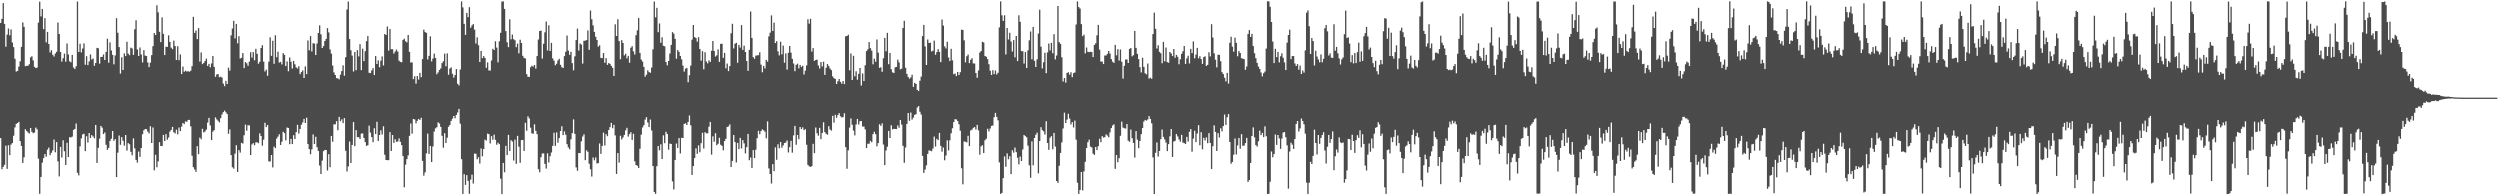 <?xml version="1.0" encoding="UTF-8"?>
<svg xmlns="http://www.w3.org/2000/svg" width="1920" height="150">
  <path d="M0 17.670h1v88.344H0zM1 14.465h1v115.549H1zM2 2.333h1v125.808H2zM3 18.356h1v108.209H3zM4 35.879h1v76.013H4zM5 26.575h1v103.093H5zM6 21.909h1v89.647H6zM7 27.147h1v92.017H7zM8 22.652h1v88.414H8zM9 32.666h1v77.229H9zM10 36.184h1v68.083H10zM11 45.172h1v52.664H11zM12 54.966h1v40.167H12zM13 54.492h1v39.956H13zM14 51.161h1v42.431H14zM15 47.097h1v61.246H15zM16 36.024h1v76.047H16zM17 17.227h1v107.897H17zM18 20.626h1v100.144H18zM19 50.866h1v48.364H19zM20 50.555h1v50.016H20zM21 50.541h1v51.170H21zM22 49.315h1v53.174H22zM23 44.083h1v54.223H23zM24 43.201h1v58.025H24zM25 46.377h1v55.920H25zM26 51.362h1v50.404H26zM27 52.262h1v45.741H27zM28 51.928h1v47.395H28zM29 17.356h1v104.476H29zM30 1.246h1v147.617H30zM31 12.583h1v123.308H31zM32 6.837h1v118.028H32zM33 22.368h1v99.097H33zM34 13.919h1v104.394H34zM35 32.581h1v87.722H35zM36 24.548h1v90.421H36zM37 33.779h1v79.587H37zM38 40.315h1v78.903H38zM39 38.558h1v78.771H39zM40 42.039h1v73.516H40zM41 43.425h1v63.715H41zM42 41.091h1v75.827H42zM43 39.764h1v69.376H43zM44 17.305h1v106.669H44zM45 26.103h1v109.347H45zM46 39.961h1v72.827H46zM47 47.321h1v73.679H47zM48 44.690h1v63.053H48zM49 41.188h1v75.008H49zM50 47.376h1v79.334H50zM51 33.398h1v76.273H51zM52 41.834h1v78.722H52zM53 47.114h1v58.277H53zM54 47.828h1v57.765H54zM55 42.188h1v62.703H55zM56 51.818h1v47.967H56zM57 53.049h1v45.984H57zM58 50.872h1v43.931H58zM59 1.110h1v131.615H59zM60 39.950h1v94.755H60zM61 33.625h1v78.818H61zM62 40.246h1v66.027H62zM63 37.273h1v65.968H63zM64 33.323h1v69.365H64zM65 49.732h1v66.342H65zM66 43.146h1v61.521H66zM67 50.013h1v59.476H67zM68 47.140h1v55.047H68zM69 41.831h1v64.174H69zM70 45.737h1v58.019H70zM71 44.927h1v59.902H71zM72 50.518h1v55.713H72zM73 48.395h1v47.579H73zM74 36.780h1v88.349H74zM75 37.058h1v76.433H75zM76 48.887h1v57.547H76zM77 43.730h1v52.976H77zM78 43.716h1v54.345H78zM79 41.812h1v61.148H79zM80 46.092h1v55.617H80zM81 39.889h1v71.319H81zM82 29.766h1v85.266H82zM83 48.157h1v65.387H83zM84 32.562h1v75.690H84zM85 38.757h1v67.783H85zM86 42.129h1v58.481H86zM87 49.396h1v58.743H87zM88 42.603h1v64.225H88zM89 13.956h1v122.015H89zM90 25.136h1v92.113H90zM91 36.215h1v67.874H91zM92 56.526h1v54.664H92zM93 43.992h1v61.346H93zM94 53.834h1v54.264H94zM95 41.002h1v70.881H95zM96 43.046h1v60.609H96zM97 32.046h1v83.639H97zM98 41.207h1v68.652H98zM99 42.387h1v68.404H99zM100 36.631h1v79.945H100zM101 37.210h1v82.093H101zM102 42.146h1v64.153H102zM103 22.458h1v91.452H103zM104 15.557h1v107.242H104zM105 38.002h1v86.861H105zM106 43.025h1v73.355H106zM107 36.446h1v84.034H107zM108 41.813h1v71.890H108zM109 47.938h1v55.125H109zM110 38.527h1v61.532H110zM111 42.681h1v56.396H111zM112 43.041h1v56.132H112zM113 47.964h1v53.099H113zM114 51.550h1v50.878H114zM115 48.129h1v48.841H115zM116 42.318h1v67.504H116zM117 35.495h1v62.392H117zM118 25.373h1v105.422H118zM119 26.921h1v91.961H119zM120 4.032h1v124.433H120zM121 9.458h1v114.516H121zM122 24.407h1v84.735H122zM123 32.359h1v79.726H123zM124 13.368h1v98.828H124zM125 26.005h1v77.627H125zM126 42.271h1v66.059H126zM127 35.852h1v67.149H127zM128 36.058h1v71.227H128zM129 27.115h1v78.464H129zM130 32.229h1v68.864H130zM131 36.603h1v63.210H131zM132 37.779h1v59.706H132zM133 31.208h1v70.364H133zM134 35.365h1v67.062H134zM135 46.098h1v53.471H135zM136 35.547h1v67.618H136zM137 46.282h1v51.689H137zM138 41.763h1v58.916H138zM139 56.900h1v40.306H139zM140 51.147h1v43.314H140zM141 55.144h1v40.159H141zM142 54.269h1v38.944H142zM143 54.957h1v38.593H143zM144 54.701h1v37.392H144zM145 55.109h1v36.932H145zM146 54.262h1v42.821H146zM147 50.858h1v68.745H147zM148 12.892h1v115.526H148zM149 25.272h1v104.803H149zM150 23.444h1v108.567H150zM151 30.062h1v82.212H151zM152 21.601h1v96.842H152zM153 47.308h1v58.390H153zM154 40.273h1v66.664H154zM155 49.260h1v49.643H155zM156 48.361h1v53.319H156zM157 46.851h1v54.140H157zM158 45.005h1v54.505H158zM159 50.668h1v43.471H159zM160 49.075h1v41.471H160zM161 51.714h1v44.643H161zM162 48.752h1v58.828H162zM163 42.970h1v58.122H163zM164 51.331h1v48.590H164zM165 59.056h1v31.111H165zM166 57.182h1v34.529H166zM167 56.907h1v35.809H167zM168 59.344h1v34.684H168zM169 58.893h1v31.876H169zM170 59.590h1v28.298H170zM171 64.213h1v21.885H171zM172 66.178h1v18.742H172zM173 62.096h1v24.134H173zM174 64.529h1v23.078H174zM175 51.941h1v50.839H175zM176 54.266h1v45.118H176zM177 27.163h1v91.957H177zM178 21.937h1v106.528H178zM179 15.983h1v113.570H179zM180 29.528h1v88.482H180zM181 18.390h1v93.145H181zM182 33.277h1v98.790H182zM183 27.786h1v87.451H183zM184 44.923h1v72.271H184zM185 44.405h1v65.271H185zM186 40.735h1v69.541H186zM187 52.315h1v51.578H187zM188 47.685h1v47.993H188zM189 48.581h1v51.762H189zM190 50.552h1v45.619H190zM191 47.307h1v48.983H191zM192 40.131h1v78.937H192zM193 44.304h1v66.650H193zM194 40.049h1v69.860H194zM195 46.278h1v65.362H195zM196 37.489h1v71.882H196zM197 41.391h1v67.844H197zM198 48.942h1v61.083H198zM199 47.476h1v54.930H199zM200 36.879h1v67.557H200zM201 34.723h1v77.170H201zM202 47.339h1v59.917H202zM203 54.877h1v39.453H203zM204 53.524h1v44.058H204zM205 58.228h1v37.750H205zM206 47.346h1v76.624H206zM207 28.652h1v95.340H207zM208 42.908h1v76.149H208zM209 31.287h1v97.278H209zM210 49.011h1v63.564H210zM211 27.088h1v86.711H211zM212 43.932h1v62.529H212zM213 39.743h1v65.170H213zM214 48.039h1v55.101H214zM215 47.519h1v63.838H215zM216 49.467h1v59.367H216zM217 40.783h1v60.409H217zM218 42.120h1v60.108H218zM219 50.757h1v57.036H219zM220 47.194h1v50.745H220zM221 54.725h1v43.603H221zM222 44.196h1v66.550H222zM223 47.382h1v59.248H223zM224 52.658h1v57.974H224zM225 46.786h1v57.030H225zM226 49.416h1v57.344H226zM227 51.754h1v49.680H227zM228 52.616h1v43.227H228zM229 50.820h1v51.797H229zM230 56.913h1v42.155H230zM231 55.341h1v40.445H231zM232 54.062h1v39.941H232zM233 59.916h1v31.366H233zM234 51.013h1v43.427H234zM235 56.928h1v33.459H235zM236 31.099h1v79.557H236zM237 38.641h1v75.821H237zM238 27.755h1v90.701H238zM239 39.518h1v75.223H239zM240 33.159h1v70.048H240zM241 33.477h1v77.107H241zM242 42.227h1v62.785H242zM243 33.460h1v79.582H243zM244 25.295h1v90.623H244zM245 19.465h1v107.688H245zM246 26.346h1v107.305H246zM247 36.860h1v86.492H247zM248 35.414h1v80.717H248zM249 31.463h1v83.666H249zM250 29.911h1v85.313H250zM251 21.618h1v109.301H251zM252 24.876h1v93.533H252zM253 37.958h1v90.448H253zM254 41.171h1v63.211H254zM255 50.371h1v58.466H255zM256 55.595h1v39.910H256zM257 57.602h1v37.869H257zM258 60.020h1v33.046H258zM259 60.201h1v39.834H259zM260 60.949h1v28.828H260zM261 57.338h1v35.743H261zM262 54.567h1v37.065H262zM263 50.159h1v44.390H263zM264 58.150h1v32.554H264zM265 43.938h1v71.820H265zM266 7.312h1v124.395H266zM267 1.172h1v126.618H267zM268 29.986h1v78.734H268zM269 38.598h1v86.596H269zM270 42.714h1v68.608H270zM271 54.928h1v38.803H271zM272 39.904h1v72.382H272zM273 53.898h1v46.041H273zM274 38.483h1v66.864H274zM275 43.313h1v62.003H275zM276 33.925h1v72.811H276zM277 53.872h1v48.763H277zM278 37.396h1v65.063H278zM279 46.967h1v58.958H279zM280 39.328h1v69.784H280zM281 31.664h1v80.341H281zM282 27.689h1v83.833H282zM283 55.889h1v40.620H283zM284 56.190h1v45.634H284zM285 54.086h1v51.202H285zM286 52.314h1v56.893H286zM287 57.633h1v40.896H287zM288 43.079h1v59.893H288zM289 49.174h1v44.378H289zM290 46.314h1v61.948H290zM291 51.643h1v52.045H291zM292 46.609h1v53.542H292zM293 43.329h1v59.923H293zM294 50.262h1v46.753H294zM295 26.129h1v92.724H295zM296 26.894h1v95.982H296zM297 20.371h1v102.633H297zM298 38.899h1v84.153H298zM299 22.331h1v79.132H299zM300 37.801h1v78.172H300zM301 37.812h1v65.877H301zM302 41.185h1v68.563H302zM303 39.592h1v67.300H303zM304 38.105h1v70.789H304zM305 39.632h1v69.067H305zM306 46.649h1v59.650H306zM307 47.512h1v61.378H307zM308 47.831h1v63.641H308zM309 30.684h1v89.183H309zM310 29.705h1v114.145H310zM311 31.667h1v94.797H311zM312 32.551h1v89.672H312zM313 26.903h1v92.432H313zM314 39.819h1v64.544H314zM315 48.055h1v46.833H315zM316 47.870h1v54.775H316zM317 60.777h1v30.639H317zM318 58.594h1v33.176H318zM319 64.247h1v30.452H319zM320 58.399h1v34.396H320zM321 61.145h1v30.215H321zM322 55.958h1v36.200H322zM323 59.312h1v31.155H323zM324 45.412h1v78.117H324zM325 22.793h1v112.141H325zM326 24.648h1v107.750H326zM327 25.267h1v92.490H327zM328 45.676h1v56.939H328zM329 42.887h1v75.351H329zM330 27.914h1v84.233H330zM331 47.171h1v77.233H331zM332 44.974h1v67.532H332zM333 41.168h1v59.874H333zM334 44.522h1v54.019H334zM335 57.022h1v40.680H335zM336 55.599h1v38.333H336zM337 53.767h1v41.086H337zM338 52.518h1v44.910H338zM339 48.483h1v55.804H339zM340 47.031h1v66.399H340zM341 41.217h1v61.086H341zM342 50.889h1v58.911H342zM343 41.016h1v64.776H343zM344 57.371h1v39.991H344zM345 52.704h1v43.312H345zM346 51.756h1v41.117H346zM347 56.618h1v34.499H347zM348 59.583h1v29.489H348zM349 57.641h1v33.184H349zM350 53.020h1v35.227H350zM351 64.349h1v22.009H351zM352 65.642h1v17.952H352zM353 53.407h1v41.553H353zM354 1.062h1v121.190H354zM355 5.700h1v143.247H355zM356 18.308h1v115.483H356zM357 26.791h1v115.175H357zM358 9.945h1v124.549H358zM359 13.228h1v125.691H359zM360 5.518h1v143.336H360zM361 21.284h1v116.631H361zM362 19.575h1v114.572H362zM363 18.466h1v122.492H363zM364 22.794h1v95.150H364zM365 33.381h1v84.668H365zM366 28.655h1v93.672H366zM367 34.733h1v85.995H367zM368 47.617h1v77.963H368zM369 39.095h1v74.901H369zM370 44.643h1v75.417H370zM371 43.066h1v71.400H371zM372 44.542h1v62.666H372zM373 52.087h1v55.919H373zM374 47.953h1v54.677H374zM375 54.099h1v48.959H375zM376 54.167h1v56.014H376zM377 46.458h1v58.096H377zM378 37.466h1v69.827H378zM379 38.463h1v64.915H379zM380 31.705h1v75.656H380zM381 36.580h1v74.576H381zM382 47.856h1v61.776H382zM383 31.712h1v78.966H383zM384 25.176h1v112.053H384zM385 1.224h1v147.803H385zM386 1.085h1v124.025H386zM387 6.859h1v125.440H387zM388 23.928h1v88.061H388zM389 32.502h1v86.602H389zM390 36.218h1v67.346H390zM391 14.869h1v101.088H391zM392 30.225h1v77.428H392zM393 26.579h1v82.145H393zM394 30.112h1v93.173H394zM395 30.920h1v76.369H395zM396 36.239h1v89.553H396zM397 33.464h1v70.872H397zM398 40.976h1v71.680H398zM399 30.541h1v94.509H399zM400 33.009h1v74.588H400zM401 42.838h1v64.654H401zM402 44.434h1v71.505H402zM403 44.976h1v49.344H403zM404 56.936h1v43.468H404zM405 59.001h1v30.366H405zM406 59.015h1v31.894H406zM407 51.640h1v46.394H407zM408 50.489h1v51.847H408zM409 51.152h1v51.615H409zM410 49.917h1v45.587H410zM411 52.679h1v47.784H411zM412 43.053h1v59.977H412zM413 30.349h1v99.621H413zM414 23.804h1v108.512H414zM415 23.498h1v97.234H415zM416 44.996h1v72.924H416zM417 33.644h1v84.111H417zM418 24.847h1v101.026H418zM419 16.562h1v112.931H419zM420 38.734h1v79.014H420zM421 19.393h1v105.381H421zM422 39.147h1v80.798H422zM423 32.923h1v84.198H423zM424 44.875h1v67.159H424zM425 46.609h1v55.309H425zM426 50.131h1v61.902H426zM427 48.949h1v52.733H427zM428 46.439h1v63.166H428zM429 45.221h1v60.790H429zM430 49.743h1v50.881H430zM431 51.626h1v45.354H431zM432 52.208h1v51.572H432zM433 43.094h1v57.808H433zM434 39.743h1v63.722H434zM435 27.291h1v83.465H435zM436 38.858h1v74.329H436zM437 42.124h1v72.585H437zM438 39.791h1v67.209H438zM439 48.468h1v53.820H439zM440 54.002h1v37.706H440zM441 43.240h1v59.592H441zM442 30.776h1v97.808H442zM443 21.954h1v109.238H443zM444 38.829h1v78.688H444zM445 33.397h1v84.220H445zM446 34.277h1v74.274H446zM447 48.835h1v55.999H447zM448 31.340h1v71.814H448zM449 31.215h1v91.764H449zM450 30.786h1v84.631H450zM451 23.354h1v93.207H451zM452 38.322h1v87.437H452zM453 8.069h1v121.949H453zM454 14.820h1v120.778H454zM455 19.501h1v101.410H455zM456 24.513h1v98.642H456zM457 28.247h1v92.694H457zM458 30.743h1v94.818H458zM459 35.843h1v89.404H459zM460 34.777h1v75.390H460zM461 44.427h1v73.764H461zM462 44.717h1v67.354H462zM463 40.733h1v61.113H463zM464 48.166h1v63.603H464zM465 44.626h1v58.390H465zM466 49.814h1v54.765H466zM467 48.439h1v51.473H467zM468 49.053h1v48.584H468zM469 50.556h1v43.872H469zM470 52.089h1v46.423H470zM471 58.336h1v37.568H471zM472 18.699h1v85.288H472zM473 27.672h1v105.893H473zM474 14.797h1v102.761H474zM475 31.542h1v93.357H475zM476 45.509h1v58.717H476zM477 30.820h1v76.280H477zM478 33.030h1v72.494H478zM479 42.547h1v61.070H479zM480 41.274h1v58.838H480zM481 44.785h1v53.366H481zM482 42.913h1v62.015H482zM483 48.185h1v54.806H483zM484 36.674h1v64.850H484zM485 35.495h1v71.991H485zM486 39.485h1v63.279H486zM487 41.888h1v81.998H487zM488 27.038h1v99.697H488zM489 23.292h1v104.050H489zM490 13.793h1v115.232H490zM491 40.658h1v73.577H491zM492 45.765h1v57.650H492zM493 47.326h1v50.556H493zM494 51.336h1v44.830H494zM495 58.932h1v32.943H495zM496 57.362h1v32.637H496zM497 54.030h1v40.020H497zM498 55.402h1v42.177H498zM499 55.862h1v35.931H499zM500 51.875h1v48.328H500zM501 37.912h1v89.607H501zM502 1.153h1v146.341H502zM503 13.316h1v135.573H503zM504 5.998h1v121.658H504zM505 24.707h1v87.400H505zM506 18.019h1v97.425H506zM507 32.841h1v77.978H507zM508 28.644h1v93.485H508zM509 35.177h1v68.754H509zM510 35.604h1v74.364H510zM511 47.648h1v53.523H511zM512 50.165h1v52.752H512zM513 46.801h1v68.160H513zM514 41.115h1v69.126H514zM515 34.533h1v76.050H515zM516 24.678h1v114.628H516zM517 25.870h1v119.652H517zM518 29.858h1v93.082H518zM519 45.113h1v65.106H519zM520 38.440h1v75.176H520zM521 39.773h1v66.237H521zM522 42.948h1v74.901H522zM523 45.583h1v60.257H523zM524 50.363h1v55.644H524zM525 55.001h1v40.198H525zM526 52.745h1v41.937H526zM527 52.172h1v43.805H527zM528 63.182h1v30.467H528zM529 57.788h1v30.864H529zM530 50.454h1v45.825H530zM531 30.461h1v103.887H531zM532 19.178h1v108.385H532zM533 28.461h1v92.950H533zM534 29.216h1v84.718H534zM535 31.991h1v86.172H535zM536 28.545h1v83.110H536zM537 37.620h1v79.341H537zM538 46.576h1v63.398H538zM539 39.301h1v62.693H539zM540 53.187h1v60.869H540zM541 40.146h1v61.403H541zM542 47.243h1v55.131H542zM543 48.701h1v53.708H543zM544 46.346h1v50.943H544zM545 47.580h1v46.041H545zM546 39.023h1v79.704H546zM547 31.471h1v73.227H547zM548 39.144h1v69.709H548zM549 43.433h1v58.854H549zM550 42.488h1v69.007H550zM551 37.944h1v72.464H551zM552 47.560h1v58.247H552zM553 33.682h1v77.457H553zM554 33.573h1v78.468H554zM555 44.464h1v71.016H555zM556 40.578h1v67.692H556zM557 52.467h1v54.107H557zM558 48.805h1v48.746H558zM559 54.617h1v42.451H559zM560 50.720h1v44.778H560zM561 25.529h1v102.797H561zM562 18.254h1v105.361H562zM563 37.203h1v66.487H563zM564 33.614h1v75.480H564zM565 32.859h1v91.901H565zM566 48.206h1v61.579H566zM567 34.529h1v80.005H567zM568 36.562h1v69.332H568zM569 19.286h1v94.745H569zM570 38.324h1v69.321H570zM571 35.066h1v75.088H571zM572 39.917h1v77.875H572zM573 46.849h1v66.129H573zM574 54.429h1v48.440H574zM575 38.263h1v84.845H575zM576 8.780h1v112.213H576zM577 29.128h1v99.868H577zM578 43.858h1v71.418H578zM579 45.173h1v76.228H579zM580 42.775h1v72.179H580zM581 42.488h1v63.655H581zM582 42.379h1v58.083H582zM583 40.123h1v63.008H583zM584 49.638h1v51.056H584zM585 55.479h1v43.830H585zM586 50.628h1v49.428H586zM587 52.584h1v48.534H587zM588 45.981h1v60.240H588zM589 47.379h1v45.874H589zM590 27.967h1v101.365H590zM591 25.113h1v108.532H591zM592 11.815h1v129.133H592zM593 23.820h1v102.255H593zM594 17.358h1v114.101H594zM595 33.052h1v80.146H595zM596 31.644h1v91.083H596zM597 39.407h1v71.380H597zM598 42.527h1v71.338H598zM599 32.111h1v76.966H599zM600 41.723h1v71.750H600zM601 35.017h1v76.658H601zM602 48.176h1v61.639H602zM603 41.033h1v68.399H603zM604 53.453h1v54.437H604zM605 40.569h1v76.513H605zM606 35.324h1v77.689H606zM607 40.453h1v67.716H607zM608 45.193h1v72.067H608zM609 48.791h1v55.205H609zM610 54.676h1v42.052H610zM611 49.807h1v61.351H611zM612 48.883h1v54.782H612zM613 52.554h1v54.372H613zM614 49.845h1v47.674H614zM615 51.401h1v47.794H615zM616 50.470h1v47.307H616zM617 57.243h1v42.729H617zM618 54.277h1v44.874H618zM619 50.262h1v60.919H619zM620 14.814h1v111.833H620zM621 18.175h1v109.590H621zM622 14.436h1v113.697H622zM623 39.606h1v87.989H623zM624 36.951h1v73.487H624zM625 46.754h1v70.848H625zM626 46.065h1v51.888H626zM627 45.769h1v56.555H627zM628 50.292h1v53.921H628zM629 52.617h1v45.609H629zM630 47.687h1v59.172H630zM631 51.049h1v51.061H631zM632 47.360h1v46.535H632zM633 57.493h1v44.004H633zM634 52.076h1v50.660H634zM635 49.214h1v54.242H635zM636 50.737h1v46.157H636zM637 52.636h1v46.825H637zM638 53.840h1v46.467H638zM639 58.669h1v30.326H639zM640 59.986h1v34.202H640zM641 60.644h1v27.538H641zM642 64.524h1v25.935H642zM643 62.337h1v26.046H643zM644 60.652h1v26.223H644zM645 62.885h1v26.437H645zM646 64.332h1v25.834H646zM647 62.256h1v27.744H647zM648 64.634h1v22.368H648zM649 27.829h1v85.156H649zM650 27.657h1v101.937H650zM651 26.696h1v88.757H651zM652 54.039h1v43.965H652zM653 41.050h1v49.914H653zM654 61.415h1v34.410H654zM655 42.855h1v57.428H655zM656 58.647h1v45.352H656zM657 54.729h1v40.858H657zM658 61.221h1v30.115H658zM659 56.739h1v38.881H659zM660 52.222h1v40.836H660zM661 65.686h1v27.305H661zM662 56.411h1v40.746H662zM663 62.256h1v34.909H663zM664 50.128h1v49.239H664zM665 39.288h1v74.427H665zM666 37.863h1v72.515H666zM667 32.294h1v78.097H667zM668 36.958h1v71.230H668zM669 38.848h1v70.435H669zM670 49.432h1v53.569H670zM671 45.050h1v56.103H671zM672 47.394h1v55.669H672zM673 30.326h1v82.067H673zM674 40.442h1v69.428H674zM675 52.124h1v43.295H675zM676 51.656h1v44.987H676zM677 55.125h1v39.665H677zM678 44.768h1v66.243H678zM679 29.066h1v97.776H679zM680 39.401h1v76.131H680zM681 25.246h1v87.433H681zM682 49.310h1v51.252H682zM683 40.693h1v65.305H683zM684 53.199h1v43.004H684zM685 55.575h1v43.819H685zM686 56.122h1v42.785H686zM687 51.705h1v47.383H687zM688 51.418h1v47.693H688zM689 45.752h1v50.603H689zM690 47.946h1v50.133H690zM691 53.243h1v38.918H691zM692 52.732h1v42.939H692zM693 21.551h1v90.429H693zM694 15.959h1v109.053H694zM695 52.083h1v61.207H695zM696 56.753h1v38.452H696zM697 59.104h1v27.733H697zM698 60.395h1v32.409H698zM699 59.475h1v26.969H699zM700 57.416h1v34.420H700zM701 66.720h1v23.612H701zM702 63.665h1v24.576H702zM703 64.516h1v23.166H703zM704 69.031h1v13.498H704zM705 69.926h1v11.537H705zM706 62.007h1v23.783H706zM707 58.836h1v29.106H707zM708 27.679h1v92.003H708zM709 19.084h1v113.747H709zM710 35.656h1v94.562H710zM711 49.906h1v77.054H711zM712 30.332h1v87.875H712zM713 33.026h1v82.473H713zM714 32.845h1v82.923H714zM715 39.526h1v76.627H715zM716 38.959h1v75.122H716zM717 31.178h1v73.739H717zM718 42.111h1v70.428H718zM719 40.044h1v66.546H719zM720 37.717h1v69.936H720zM721 39.813h1v62.221H721zM722 47.714h1v64.296H722zM723 14.994h1v101.462H723zM724 19.660h1v93.622H724zM725 35.628h1v87.431H725zM726 37.205h1v82.255H726zM727 32.118h1v75.668H727zM728 44.110h1v71.430H728zM729 46.878h1v60.864H729zM730 37.478h1v64.884H730zM731 46.337h1v52.172H731zM732 56.982h1v36.755H732zM733 56.468h1v35.068H733zM734 58.487h1v33.263H734zM735 55.224h1v37.746H735zM736 57.650h1v37.803H736zM737 55.433h1v44.913H737zM738 22.801h1v106.409H738zM739 23.008h1v118.539H739zM740 30.959h1v77.647H740zM741 47.893h1v61.004H741zM742 43.204h1v66.219H742zM743 41.866h1v62.423H743zM744 48.498h1v63.746H744zM745 45.910h1v54.268H745zM746 44.728h1v54.870H746zM747 48.691h1v49.516H747zM748 48.817h1v48.775H748zM749 56.076h1v43.391H749zM750 59.769h1v36.104H750zM751 54.108h1v46.016H751zM752 40.348h1v78.415H752zM753 39.223h1v73.152H753zM754 32.044h1v79.480H754zM755 32.601h1v84.936H755zM756 43.082h1v64.622H756zM757 43.549h1v62.947H757zM758 45.392h1v53.462H758zM759 49.291h1v51.642H759zM760 54.340h1v44.375H760zM761 57.543h1v39.100H761zM762 53.932h1v42.493H762zM763 56.913h1v33.101H763zM764 54.156h1v32.515H764zM765 57.189h1v32.614H765zM766 55.838h1v36.553H766zM767 21.056h1v103.669H767zM768 1.053h1v147.835H768zM769 11.793h1v136.343H769zM770 16.090h1v120.720H770zM771 11.792h1v108.317H771zM772 41.851h1v86.236H772zM773 21.513h1v96.286H773zM774 30.312h1v92.027H774zM775 25.193h1v94.756H775zM776 31.876h1v101.874H776zM777 39.602h1v75.758H777zM778 30.777h1v86.461H778zM779 44.052h1v69.268H779zM780 27.646h1v89.239H780zM781 46.905h1v74.234H781zM782 11.748h1v114.479H782zM783 16.754h1v103.469H783zM784 39.213h1v84.479H784zM785 39.369h1v75.412H785zM786 48.852h1v54.844H786zM787 39.984h1v64.568H787zM788 52.282h1v53.209H788zM789 38.708h1v73.157H789zM790 30.953h1v95.952H790zM791 24.189h1v112.362H791zM792 45.544h1v63.052H792zM793 20.664h1v106.304H793zM794 46.733h1v59.229H794zM795 51.463h1v51.998H795zM796 45.577h1v56.313H796zM797 25.768h1v107.403H797zM798 7.449h1v100.875H798zM799 35.905h1v61.794H799zM800 52.533h1v47.410H800zM801 47.819h1v53.091H801zM802 40.526h1v62.859H802zM803 56.163h1v36.935H803zM804 40.252h1v69.577H804zM805 33.410h1v81.696H805zM806 38.684h1v67.047H806zM807 32.963h1v71.589H807zM808 40.897h1v73.754H808zM809 26.258h1v75.760H809zM810 45.614h1v66.899H810zM811 42.670h1v96.316H811zM812 4.589h1v135.852H812zM813 32.402h1v94.864H813zM814 33.689h1v83.755H814zM815 43.985h1v65.374H815zM816 62.594h1v36.082H816zM817 59.928h1v26.626H817zM818 63.474h1v31.013H818zM819 56.041h1v35.835H819zM820 55.512h1v31.877H820zM821 57.320h1v33.695H821zM822 55.524h1v40.043H822zM823 59.289h1v34.530H823zM824 56.216h1v41.686H824zM825 55.643h1v36.963H825zM826 18.817h1v88.461H826zM827 1.085h1v139.235H827zM828 5.407h1v143.516H828zM829 6.555h1v139.378H829zM830 18.509h1v113.592H830zM831 27.825h1v118.384H831zM832 26.633h1v104.981H832zM833 40.992h1v83.264H833zM834 36.507h1v77.149H834zM835 39.805h1v69.408H835zM836 40.037h1v67.211H836zM837 39.736h1v72.842H837zM838 39.964h1v73.310H838zM839 43.814h1v74.153H839zM840 34.556h1v84.421H840zM841 33.289h1v79.600H841zM842 27.146h1v88.129H842zM843 19.098h1v93.141H843zM844 38.165h1v68.413H844zM845 47.284h1v61.951H845zM846 47.326h1v57.211H846zM847 49.199h1v56.497H847zM848 42.665h1v62.643H848zM849 42.576h1v60.659H849zM850 41.301h1v62.781H850zM851 39.177h1v66.292H851zM852 41.132h1v60.535H852zM853 45.400h1v52.956H853zM854 47.365h1v48.971H854zM855 48.311h1v47.152H855zM856 34.475h1v95.232H856zM857 42.494h1v76.606H857zM858 37.777h1v86.768H858zM859 46.505h1v74.969H859zM860 37.973h1v66.341H860zM861 47.403h1v45.985H861zM862 60.379h1v37.609H862zM863 50.545h1v47.947H863zM864 45.743h1v52.964H864zM865 45.648h1v49.613H865zM866 48.409h1v59.642H866zM867 37.565h1v71.278H867zM868 36.887h1v62.656H868zM869 43.276h1v62.862H869zM870 42.370h1v67.424H870zM871 23.757h1v97.277H871zM872 36.772h1v63.946H872zM873 41.395h1v65.869H873zM874 45.438h1v68.381H874zM875 51.588h1v56.712H875zM876 55.673h1v47.331H876zM877 44.318h1v54.006H877zM878 51.333h1v41.997H878zM879 56.278h1v35.820H879zM880 57.123h1v35.548H880zM881 48.815h1v42.959H881zM882 60.407h1v28.735H882zM883 59.667h1v31.693H883zM884 60.537h1v34.146H884zM885 26.170h1v94.688H885zM886 9.654h1v139.316H886zM887 22.125h1v95.224H887zM888 37.277h1v72.142H888zM889 34.763h1v85.473H889zM890 39.817h1v76.127H890zM891 40.895h1v66.029H891zM892 48.602h1v50.868H892zM893 32.207h1v72.947H893zM894 47.128h1v59.930H894zM895 36.500h1v72.976H895zM896 47.715h1v68.351H896zM897 48.159h1v62.522H897zM898 39.930h1v64.789H898zM899 41.042h1v58.011H899zM900 43.041h1v77.474H900zM901 37.610h1v71.131H901zM902 44.327h1v63.790H902zM903 42.129h1v60.851H903zM904 43.643h1v61.112H904zM905 49.333h1v57.711H905zM906 45.496h1v63.325H906zM907 41.371h1v62.186H907zM908 39.388h1v70.065H908zM909 35.323h1v74.627H909zM910 49.124h1v61.424H910zM911 44.839h1v60.291H911zM912 42.790h1v65.917H912zM913 48.727h1v52.490H913zM914 37.543h1v61.571H914zM915 40.807h1v75.709H915zM916 31.770h1v74.685H916zM917 44.811h1v55.646H917zM918 41.912h1v67.200H918zM919 36.752h1v65.808H919zM920 44.786h1v51.310H920zM921 43.167h1v68.409H921zM922 45.355h1v56.200H922zM923 49.042h1v65.657H923zM924 43.886h1v62.011H924zM925 43.238h1v64.690H925zM926 50.645h1v54.852H926zM927 49.814h1v60.154H927zM928 40.164h1v62.059H928zM929 43.336h1v66.425H929zM930 18.606h1v111.185H930zM931 28.825h1v83.467H931zM932 40.993h1v55.315H932zM933 45.861h1v55.456H933zM934 51.776h1v64.177H934zM935 41.961h1v60.261H935zM936 42.196h1v63.431H936zM937 46.991h1v51.529H937zM938 55.413h1v45.442H938zM939 56.899h1v39.899H939zM940 59.700h1v28.266H940zM941 62.513h1v33.398H941zM942 55.978h1v34.074H942zM943 64.196h1v23.388H943zM944 32.869h1v76.205H944zM945 28.195h1v97.564H945zM946 35.833h1v88.513H946zM947 39.752h1v79.100H947zM948 28.941h1v77.418H948zM949 32.919h1v85.687H949zM950 43.199h1v68.521H950zM951 39.092h1v66.883H951zM952 40.698h1v73.553H952zM953 44.680h1v58.359H953zM954 45.115h1v66.874H954zM955 45.427h1v66.374H955zM956 53.591h1v56.299H956zM957 51.066h1v54.794H957zM958 26.043h1v113.666H958zM959 23.109h1v115.185H959zM960 28.361h1v96.822H960zM961 26.007h1v78.446H961zM962 35.355h1v62.473H962zM963 40.853h1v64.651H963zM964 44.699h1v66.707H964zM965 48.261h1v64.329H965zM966 51.164h1v57.399H966zM967 52.951h1v47.339H967zM968 55.691h1v48.089H968zM969 58.678h1v43.344H969zM970 56.194h1v49.098H970zM971 55.015h1v42.005H971zM972 37.320h1v67.301H972zM973 0.996h1v147.993H973zM974 1.050h1v147.791H974zM975 5.242h1v134.333H975zM976 16.911h1v99.394H976zM977 31.944h1v88.830H977zM978 48.502h1v69.781H978zM979 37.482h1v65.825H979zM980 43.882h1v67.358H980zM981 39.881h1v63.812H981zM982 47.917h1v58.364H982zM983 43.192h1v71.121H983zM984 40.962h1v65.485H984zM985 44.341h1v57.509H985zM986 47.968h1v53.419H986zM987 53.793h1v51.585H987zM988 32.764h1v78.869H988zM989 26.875h1v118.028H989zM990 22.788h1v93.613H990zM991 45.478h1v64.104H991zM992 43.083h1v68.018H992zM993 43.069h1v71.303H993zM994 48.751h1v58.049H994zM995 50.666h1v44.532H995zM996 49.268h1v43.656H996zM997 53.545h1v47.416H997zM998 50.397h1v48.207H998zM999 56.836h1v34.184H999zM1000 54.153h1v38.751H1000zM1001 55.761h1v39.717H1001zM1002 38.708h1v63.963H1002zM1003 9.750h1v130.488H1003zM1004 7.962h1v140.957H1004zM1005 20.147h1v120.189H1005zM1006 41.495h1v82.790H1006zM1007 29.221h1v96.753H1007zM1008 31.576h1v88.144H1008zM1009 50.283h1v49.327H1009zM1010 38.945h1v70.854H1010zM1011 43.421h1v75.193H1011zM1012 45.682h1v57.984H1012zM1013 47.878h1v62.590H1013zM1014 41.834h1v64.079H1014zM1015 47.889h1v55.796H1015zM1016 45.233h1v56.285H1016zM1017 21.727h1v93.856H1017zM1018 19.216h1v106.373H1018zM1019 24.102h1v88.574H1019zM1020 42.655h1v60.949H1020zM1021 41.028h1v68.633H1021zM1022 44.256h1v62.472H1022zM1023 44.560h1v56.349H1023zM1024 18.642h1v112.071H1024zM1025 38.951h1v81.083H1025zM1026 35.984h1v78.803H1026zM1027 40.974h1v76.219H1027zM1028 44.886h1v60.621H1028zM1029 49.581h1v59.799H1029zM1030 45.573h1v64.354H1030zM1031 44.156h1v65.256H1031zM1032 26.322h1v113.972H1032zM1033 8.123h1v129.424H1033zM1034 29.229h1v101.634H1034zM1035 28.661h1v78.044H1035zM1036 33.488h1v73.419H1036zM1037 47.763h1v67.505H1037zM1038 42.319h1v61.149H1038zM1039 48.680h1v59.610H1039zM1040 40.757h1v76.643H1040zM1041 48.420h1v59.187H1041zM1042 40.049h1v63.805H1042zM1043 32.748h1v73.157H1043zM1044 47.457h1v52.645H1044zM1045 39.458h1v73.721H1045zM1046 46.809h1v56.251H1046zM1047 27.916h1v82.613H1047zM1048 25.421h1v101.777H1048zM1049 20.677h1v110.277H1049zM1050 28.026h1v90.717H1050zM1051 38.102h1v72.062H1051zM1052 36.572h1v79.984H1052zM1053 43.760h1v62.627H1053zM1054 48.489h1v65.439H1054zM1055 51.599h1v51.069H1055zM1056 46.648h1v51.523H1056zM1057 54.686h1v42.895H1057zM1058 57.117h1v36.750H1058zM1059 49.771h1v45.811H1059zM1060 46.026h1v58.252H1060zM1061 49.308h1v53.348H1061zM1062 24.016h1v98.278H1062zM1063 13.965h1v129.911H1063zM1064 14.293h1v134.596H1064zM1065 29.755h1v85.513H1065zM1066 21.359h1v93.425H1066zM1067 42.998h1v74.847H1067zM1068 25.080h1v80.513H1068zM1069 43.122h1v66.017H1069zM1070 45.050h1v60.086H1070zM1071 40.040h1v59.659H1071zM1072 34.794h1v77.068H1072zM1073 53.152h1v50.892H1073zM1074 44.839h1v65.085H1074zM1075 23.495h1v93.067H1075zM1076 21.253h1v100.018H1076zM1077 24.765h1v108.187H1077zM1078 28.569h1v93.281H1078zM1079 35.564h1v76.960H1079zM1080 45.233h1v66.316H1080zM1081 52.573h1v55.947H1081zM1082 48.874h1v61.755H1082zM1083 42.740h1v74.258H1083zM1084 51.840h1v51.752H1084zM1085 52.693h1v46.902H1085zM1086 46.070h1v64.802H1086zM1087 50.575h1v53.991H1087zM1088 51.870h1v50.099H1088zM1089 46.231h1v59.328H1089zM1090 12.619h1v107.955H1090zM1091 1.757h1v136.567H1091zM1092 1.107h1v142.218H1092zM1093 23.683h1v103.256H1093zM1094 26.089h1v92.671H1094zM1095 35.772h1v86.502H1095zM1096 33.288h1v99.285H1096zM1097 18.599h1v109.557H1097zM1098 37.047h1v82.923H1098zM1099 33.380h1v82.959H1099zM1100 46.477h1v65.746H1100zM1101 45.780h1v55.099H1101zM1102 40.489h1v64.882H1102zM1103 40.435h1v66.451H1103zM1104 41.236h1v86.188H1104zM1105 37.662h1v82.907H1105zM1106 27.390h1v114.083H1106zM1107 32.758h1v91.775H1107zM1108 34.699h1v81.232H1108zM1109 37.269h1v74.767H1109zM1110 42.261h1v64.146H1110zM1111 53.030h1v55.097H1111zM1112 53.878h1v43.982H1112zM1113 53.482h1v39.959H1113zM1114 53.956h1v41.541H1114zM1115 53.479h1v39.167H1115zM1116 50.757h1v44.036H1116zM1117 49.204h1v44.007H1117zM1118 56.276h1v39.280H1118zM1119 41.246h1v75.403H1119zM1120 29.739h1v84.556H1120zM1121 12.455h1v127.540H1121zM1122 26.960h1v108.921H1122zM1123 10.403h1v111.337H1123zM1124 38.361h1v86.914H1124zM1125 42.003h1v77.732H1125zM1126 43.983h1v61.363H1126zM1127 45.041h1v74.778H1127zM1128 45.367h1v63.919H1128zM1129 43.063h1v59.339H1129zM1130 48.699h1v54.855H1130zM1131 45.168h1v57.896H1131zM1132 46.251h1v57.252H1132zM1133 48.223h1v52.842H1133zM1134 38.695h1v79.202H1134zM1135 33.281h1v89.038H1135zM1136 43.067h1v83.625H1136zM1137 44.402h1v59.816H1137zM1138 46.699h1v53.830H1138zM1139 36.720h1v65.568H1139zM1140 46.568h1v52.288H1140zM1141 42.163h1v68.238H1141zM1142 49.859h1v51.951H1142zM1143 52.474h1v43.631H1143zM1144 32.734h1v67.352H1144zM1145 21.015h1v86.683H1145zM1146 35.045h1v70.892H1146zM1147 50.440h1v45.696H1147zM1148 57.555h1v38.237H1148zM1149 45.647h1v60.785H1149zM1150 42.020h1v66.449H1150zM1151 28.731h1v89.431H1151zM1152 37.919h1v73.536H1152zM1153 39.327h1v72.906H1153zM1154 52.487h1v52.297H1154zM1155 47.721h1v58.119H1155zM1156 44.572h1v51.328H1156zM1157 35.095h1v91.049H1157zM1158 1.227h1v116.463H1158zM1159 10.265h1v128.283H1159zM1160 26.948h1v97.657H1160zM1161 35.024h1v85.946H1161zM1162 36.754h1v81.636H1162zM1163 30.845h1v87.097H1163zM1164 33.936h1v90.375H1164zM1165 12.667h1v120.590H1165zM1166 13.532h1v107.916H1166zM1167 39.117h1v73.120H1167zM1168 42.161h1v64.366H1168zM1169 38.270h1v67.640H1169zM1170 55.554h1v42.027H1170zM1171 58.470h1v40.064H1171zM1172 44.906h1v52.998H1172zM1173 51.151h1v53.316H1173zM1174 55.115h1v57.327H1174zM1175 55.431h1v40.989H1175zM1176 51.703h1v43.256H1176zM1177 58.682h1v35.045H1177zM1178 59.504h1v32.104H1178zM1179 64.330h1v26.390H1179zM1180 1.235h1v147.422H1180zM1181 1.195h1v147.577H1181zM1182 14.000h1v134.583H1182zM1183 15.897h1v109.685H1183zM1184 24.097h1v90.153H1184zM1185 42.308h1v80.298H1185zM1186 31.385h1v85.443H1186zM1187 42.673h1v62.615H1187zM1188 28.936h1v83.804H1188zM1189 41.521h1v79.543H1189zM1190 49.112h1v54.727H1190zM1191 36.637h1v76.145H1191zM1192 44.520h1v62.837H1192zM1193 47.579h1v64.587H1193zM1194 40.444h1v76.153H1194zM1195 37.110h1v81.844H1195zM1196 25.687h1v106.057H1196zM1197 36.669h1v86.034H1197zM1198 44.379h1v69.216H1198zM1199 44.822h1v62.837H1199zM1200 41.721h1v60.517H1200zM1201 41.233h1v70.958H1201zM1202 49.128h1v50.052H1202zM1203 45.966h1v63.700H1203zM1204 45.935h1v59.667H1204zM1205 28.255h1v89.755H1205zM1206 26.066h1v92.985H1206zM1207 10.890h1v98.156H1207zM1208 21.507h1v97.237H1208zM1209 15.526h1v120.504H1209zM1210 1.326h1v147.297H1210zM1211 24.498h1v117.733H1211zM1212 11.584h1v124.887H1212zM1213 30.062h1v86.766H1213zM1214 30.262h1v91.937H1214zM1215 29.533h1v85.292H1215zM1216 44.386h1v70.764H1216zM1217 43.142h1v69.140H1217zM1218 38.877h1v72.309H1218zM1219 45.848h1v57.457H1219zM1220 40.648h1v66.488H1220zM1221 46.604h1v57.810H1221zM1222 43.787h1v71.860H1222zM1223 32.405h1v87.229H1223zM1224 29.796h1v103.031H1224zM1225 22.055h1v109.232H1225zM1226 21.161h1v113.880H1226zM1227 40.516h1v79.213H1227zM1228 47.730h1v50.451H1228zM1229 40.788h1v64.871H1229zM1230 41.987h1v68.312H1230zM1231 41.573h1v60.943H1231zM1232 55.799h1v52.321H1232zM1233 52.766h1v47.010H1233zM1234 43.449h1v58.548H1234zM1235 53.041h1v44.376H1235zM1236 52.625h1v56.496H1236zM1237 55.149h1v38.994H1237zM1238 27.607h1v95.122H1238zM1239 1.142h1v146.934H1239zM1240 1.163h1v133.812H1240zM1241 18.796h1v106.959H1241zM1242 40.766h1v78.664H1242zM1243 29.009h1v81.597H1243zM1244 33.900h1v89.750H1244zM1245 36.808h1v68.653H1245zM1246 31.755h1v79.089H1246zM1247 42.812h1v79.905H1247zM1248 26.252h1v88.750H1248zM1249 39.195h1v77.167H1249zM1250 40.015h1v73.506H1250zM1251 37.039h1v83.342H1251zM1252 29.555h1v85.266H1252zM1253 20.935h1v108.450H1253zM1254 3.640h1v124.582H1254zM1255 24.253h1v99.879H1255zM1256 37.175h1v85.978H1256zM1257 40.585h1v78.175H1257zM1258 45.728h1v54.892H1258zM1259 37.343h1v70.737H1259zM1260 38.785h1v62.672H1260zM1261 49.239h1v60.697H1261zM1262 49.002h1v50.880H1262zM1263 56.275h1v51.240H1263zM1264 52.246h1v49.627H1264zM1265 50.011h1v49.132H1265zM1266 53.491h1v45.656H1266zM1267 55.466h1v39.369H1267zM1268 28.197h1v102.762H1268zM1269 12.706h1v120.899H1269zM1270 21.571h1v112.784H1270zM1271 8.925h1v109.955H1271zM1272 45.982h1v62.505H1272zM1273 44.932h1v83.090H1273zM1274 42.519h1v64.269H1274zM1275 45.819h1v61.731H1275zM1276 52.111h1v46.074H1276zM1277 43.991h1v58.045H1277zM1278 47.141h1v54.841H1278zM1279 31.729h1v79.841H1279zM1280 42.747h1v61.931H1280zM1281 47.317h1v59.346H1281zM1282 29.791h1v100.979H1282zM1283 24.456h1v104.309H1283zM1284 23.177h1v117.318H1284zM1285 35.593h1v84.208H1285zM1286 40.229h1v71.783H1286zM1287 48.002h1v59.554H1287zM1288 50.619h1v54.297H1288zM1289 58.531h1v38.636H1289zM1290 54.440h1v40.975H1290zM1291 60.253h1v32.375H1291zM1292 56.974h1v32.846H1292zM1293 54.821h1v34.834H1293zM1294 49.407h1v41.479H1294zM1295 47.318h1v43.647H1295zM1296 48.172h1v43.788H1296zM1297 50.665h1v43.895H1297zM1298 19.963h1v104.575H1298zM1299 14.221h1v132.826H1299zM1300 14.464h1v134.396H1300zM1301 18.342h1v130.288H1301zM1302 16.754h1v102.086H1302zM1303 23.542h1v103.062H1303zM1304 5.987h1v118.219H1304zM1305 31.788h1v103.890H1305zM1306 16.183h1v106.168H1306zM1307 24.285h1v97.097H1307zM1308 22.412h1v103.157H1308zM1309 26.320h1v92.998H1309zM1310 31.911h1v96.494H1310zM1311 27.008h1v106.950H1311zM1312 32.182h1v87.822H1312zM1313 30.274h1v83.995H1313zM1314 25.262h1v85.191H1314zM1315 29.351h1v87.818H1315zM1316 30.443h1v84.615H1316zM1317 32.540h1v85.567H1317zM1318 34.277h1v79.056H1318zM1319 40.698h1v69.463H1319zM1320 43.142h1v67.344H1320zM1321 47.532h1v57.976H1321zM1322 52.286h1v45.084H1322zM1323 49.728h1v54.719H1323zM1324 45.745h1v62.512H1324zM1325 53.512h1v47.083H1325zM1326 51.263h1v52.621H1326zM1327 21.589h1v127.329H1327zM1328 1.042h1v147.716H1328zM1329 21.599h1v127.289H1329zM1330 13.333h1v119.466H1330zM1331 6.567h1v122.150H1331zM1332 31.093h1v82.706H1332zM1333 30.417h1v75.650H1333zM1334 43.311h1v69.847H1334zM1335 39.276h1v71.001H1335zM1336 46.406h1v61.795H1336zM1337 42.525h1v61.839H1337zM1338 45.252h1v73.489H1338zM1339 38.660h1v78.699H1339zM1340 45.570h1v72.617H1340zM1341 40.164h1v68.652H1341zM1342 33.445h1v80.425H1342zM1343 19.359h1v103.250H1343zM1344 34.246h1v83.373H1344zM1345 32.330h1v78.578H1345zM1346 29.384h1v81.104H1346zM1347 28.830h1v86.899H1347zM1348 27.576h1v79.527H1348zM1349 30.284h1v75.547H1349zM1350 33.901h1v69.620H1350zM1351 35.877h1v79.791H1351zM1352 48.922h1v59.466H1352zM1353 45.855h1v58.133H1353zM1354 48.447h1v49.863H1354zM1355 53.042h1v45.491H1355zM1356 28.412h1v92.070H1356zM1357 1.009h1v143.988H1357zM1358 1.574h1v141.861H1358zM1359 3.007h1v131.899H1359zM1360 13.439h1v120.953H1360zM1361 6.402h1v121.798H1361zM1362 23.320h1v125.041H1362zM1363 23.371h1v99.419H1363zM1364 23.866h1v112.335H1364zM1365 26.181h1v98.845H1365zM1366 30.733h1v88.470H1366zM1367 33.546h1v90.798H1367zM1368 31.611h1v83.735H1368zM1369 34.920h1v73.878H1369zM1370 23.652h1v99.209H1370zM1371 20.493h1v92.458H1371zM1372 6.963h1v125.401H1372zM1373 20.628h1v100.771H1373zM1374 33.757h1v87.454H1374zM1375 31.044h1v83.712H1375zM1376 31.421h1v91.230H1376zM1377 24.816h1v93.872H1377zM1378 23.872h1v100.364H1378zM1379 17.227h1v111.874H1379zM1380 30.009h1v94.388H1380zM1381 38.767h1v74.703H1381zM1382 34.696h1v81.452H1382zM1383 42.113h1v65.184H1383zM1384 42.090h1v59.344H1384zM1385 44.731h1v55.884H1385zM1386 14.793h1v113.870H1386zM1387 1.032h1v129.764H1387zM1388 19.593h1v111.690H1388zM1389 16.365h1v113.751H1389zM1390 4.173h1v130.388H1390zM1391 29.702h1v87.779H1391zM1392 31.192h1v93.238H1392zM1393 38.025h1v83.273H1393zM1394 12.066h1v104.224H1394zM1395 28.741h1v96.134H1395zM1396 36.497h1v77.736H1396zM1397 22.574h1v97.940H1397zM1398 27.591h1v89.155H1398zM1399 34.425h1v84.523H1399zM1400 41.889h1v68.490H1400zM1401 36.363h1v81.603H1401zM1402 38.099h1v94.455H1402zM1403 40.578h1v84.802H1403zM1404 33.434h1v85.514H1404zM1405 39.621h1v77.653H1405zM1406 41.350h1v72.315H1406zM1407 44.041h1v70.775H1407zM1408 38.960h1v72.503H1408zM1409 35.482h1v81.602H1409zM1410 38.718h1v80.316H1410zM1411 38.562h1v77.285H1411zM1412 37.010h1v75.238H1412zM1413 42.076h1v59.801H1413zM1414 43.001h1v69.632H1414zM1415 38.152h1v71.492H1415zM1416 16.440h1v97.996H1416zM1417 5.201h1v131.465H1417zM1418 9.294h1v130.044H1418zM1419 13.441h1v120.361H1419zM1420 9.477h1v104.410H1420zM1421 4.931h1v128.825H1421zM1422 10.503h1v120.887H1422zM1423 18.683h1v118.739H1423zM1424 25.140h1v105.270H1424zM1425 25.537h1v101.972H1425zM1426 24.903h1v104.868H1426zM1427 28.184h1v99.814H1427zM1428 31.062h1v97.747H1428zM1429 40.755h1v87.543H1429zM1430 37.952h1v89.140H1430zM1431 2.573h1v145.218H1431zM1432 19.188h1v127.980H1432zM1433 29.264h1v89.145H1433zM1434 33.032h1v96.219H1434zM1435 40.940h1v85.187H1435zM1436 41.794h1v71.651H1436zM1437 39.812h1v66.107H1437zM1438 36.138h1v78.162H1438zM1439 41.092h1v75.527H1439zM1440 35.405h1v75.868H1440zM1441 38.853h1v63.158H1441zM1442 39.645h1v66.806H1442zM1443 41.835h1v63.776H1443zM1444 40.169h1v67.939H1444zM1445 14.240h1v115.914H1445zM1446 1.099h1v147.762H1446zM1447 1.096h1v147.788H1447zM1448 19.190h1v107.647H1448zM1449 19.897h1v98.284H1449zM1450 50.124h1v70.870H1450zM1451 28.742h1v77.345H1451zM1452 43.562h1v62.587H1452zM1453 45.273h1v66.969H1453zM1454 50.861h1v54.229H1454zM1455 42.913h1v63.551H1455zM1456 39.849h1v61.499H1456zM1457 46.026h1v61.631H1457zM1458 41.394h1v66.608H1458zM1459 39.477h1v68.886H1459zM1460 30.345h1v86.354H1460zM1461 32.221h1v83.889H1461zM1462 28.478h1v88.380H1462zM1463 32.198h1v84.972H1463zM1464 30.531h1v69.367H1464zM1465 43.331h1v69.239H1465zM1466 44.264h1v67.658H1466zM1467 42.320h1v67.414H1467zM1468 51.929h1v47.446H1468zM1469 48.868h1v49.097H1469zM1470 55.205h1v40.211H1470zM1471 57.995h1v41.280H1471zM1472 52.042h1v51.547H1472zM1473 48.938h1v47.919H1473zM1474 43.231h1v58.635H1474zM1475 1.080h1v128.228H1475zM1476 13.297h1v135.275H1476zM1477 28.472h1v94.327H1477zM1478 37.882h1v83.106H1478zM1479 32.924h1v91.948H1479zM1480 43.041h1v65.216H1480zM1481 47.903h1v55.423H1481zM1482 39.515h1v77.484H1482zM1483 35.550h1v78.772H1483zM1484 40.682h1v66.990H1484zM1485 39.931h1v65.498H1485zM1486 36.126h1v65.109H1486zM1487 48.207h1v61.877H1487zM1488 46.027h1v51.628H1488zM1489 21.307h1v107.077H1489zM1490 19.012h1v110.010H1490zM1491 18.376h1v91.860H1491zM1492 45.476h1v61.865H1492zM1493 46.498h1v56.043H1493zM1494 51.155h1v52.656H1494zM1495 51.703h1v54.045H1495zM1496 37.775h1v76.494H1496zM1497 28.513h1v107.541H1497zM1498 33.792h1v79.253H1498zM1499 44.985h1v59.145H1499zM1500 44.916h1v55.298H1500zM1501 44.351h1v59.895H1501zM1502 44.385h1v61.527H1502zM1503 47.868h1v56.992H1503zM1504 14.391h1v117.849H1504zM1505 8.781h1v135.716H1505zM1506 12.251h1v116.013H1506zM1507 22.315h1v85.120H1507zM1508 35.817h1v74.343H1508zM1509 46.835h1v65.312H1509zM1510 40.177h1v63.309H1510zM1511 17.522h1v93.046H1511zM1512 41.127h1v81.993H1512zM1513 3.282h1v145.397H1513zM1514 20.391h1v101.044H1514zM1515 20.072h1v113.233H1515zM1516 33.203h1v92.990H1516zM1517 36.666h1v84.319H1517zM1518 42.833h1v76.152H1518zM1519 29.759h1v95.122H1519zM1520 36.315h1v79.470H1520zM1521 19.321h1v100.842H1521zM1522 27.770h1v97.551H1522zM1523 15.153h1v101.619H1523zM1524 33.686h1v79.628H1524zM1525 28.949h1v90.761H1525zM1526 30.359h1v86.482H1526zM1527 23.896h1v81.252H1527zM1528 41.761h1v72.261H1528zM1529 34.121h1v79.067H1529zM1530 35.454h1v68.564H1530zM1531 42.222h1v62.793H1531zM1532 47.897h1v55.218H1532zM1533 48.045h1v49.342H1533zM1534 9.553h1v115.849H1534zM1535 4.471h1v136.867H1535zM1536 16.883h1v126.138H1536zM1537 35.934h1v89.392H1537zM1538 28.732h1v86.302H1538zM1539 32.897h1v74.925H1539zM1540 14.304h1v102.393H1540zM1541 39.694h1v69.806H1541zM1542 37.169h1v73.547H1542zM1543 44.627h1v56.621H1543zM1544 32.383h1v71.962H1544zM1545 46.169h1v57.902H1545zM1546 43.752h1v69.402H1546zM1547 42.729h1v59.754H1547zM1548 33.212h1v86.195H1548zM1549 22.301h1v105.169H1549zM1550 33.037h1v78.435H1550zM1551 50.885h1v51.984H1551zM1552 44.571h1v65.418H1552zM1553 43.238h1v63.005H1553zM1554 49.560h1v58.771H1554zM1555 38.464h1v63.582H1555zM1556 51.708h1v53.245H1556zM1557 50.575h1v55.108H1557zM1558 51.120h1v47.163H1558zM1559 53.533h1v44.833H1559zM1560 53.086h1v43.851H1560zM1561 48.086h1v48.881H1561zM1562 49.257h1v54.303H1562zM1563 26.556h1v114.968H1563zM1564 1.052h1v147.871H1564zM1565 8.049h1v139.606H1565zM1566 12.824h1v96.881H1566zM1567 37.099h1v85.298H1567zM1568 40.599h1v82.452H1568zM1569 23.508h1v98.815H1569zM1570 34.021h1v79.051H1570zM1571 28.868h1v85.204H1571zM1572 32.254h1v89.004H1572zM1573 48.635h1v59.167H1573zM1574 39.528h1v75.214H1574zM1575 43.136h1v68.905H1575zM1576 46.815h1v55.392H1576zM1577 41.744h1v66.166H1577zM1578 35.274h1v83.387H1578zM1579 25.723h1v109.407H1579zM1580 29.319h1v90.986H1580zM1581 49.330h1v57.522H1581zM1582 47.219h1v59.934H1582zM1583 45.272h1v61.593H1583zM1584 51.256h1v46.192H1584zM1585 48.505h1v45.859H1585zM1586 45.887h1v54.234H1586zM1587 53.186h1v40.364H1587zM1588 50.296h1v47.880H1588zM1589 54.389h1v39.851H1589zM1590 56.378h1v42.997H1590zM1591 56.038h1v36.983H1591zM1592 39.878h1v71.663H1592zM1593 12.948h1v131.525H1593zM1594 8.297h1v125.963H1594zM1595 9.159h1v128.967H1595zM1596 31.057h1v86.408H1596zM1597 35.258h1v70.789H1597zM1598 33.667h1v78.296H1598zM1599 36.248h1v77.885H1599zM1600 43.873h1v64.505H1600zM1601 47.726h1v52.540H1601zM1602 51.010h1v51.302H1602zM1603 40.040h1v54.360H1603zM1604 52.210h1v46.638H1604zM1605 47.481h1v50.500H1605zM1606 51.746h1v43.417H1606zM1607 35.027h1v113.637H1607zM1608 12.069h1v127.029H1608zM1609 31.107h1v85.886H1609zM1610 37.207h1v72.778H1610zM1611 43.500h1v75.363H1611zM1612 48.151h1v56.831H1612zM1613 52.370h1v51.082H1613zM1614 41.761h1v67.512H1614zM1615 33.492h1v102.299H1615zM1616 34.748h1v79.022H1616zM1617 32.069h1v79.704H1617zM1618 30.568h1v76.527H1618zM1619 47.921h1v59.216H1619zM1620 46.774h1v53.021H1620zM1621 48.101h1v53.113H1621zM1622 44.111h1v74.064H1622zM1623 28.281h1v99.341H1623zM1624 41.293h1v74.899H1624zM1625 40.809h1v71.859H1625zM1626 50.994h1v54.881H1626zM1627 47.421h1v62.876H1627zM1628 45.301h1v48.251H1628zM1629 47.124h1v62.963H1629zM1630 43.475h1v59.977H1630zM1631 30.200h1v102.190H1631zM1632 9.884h1v116.056H1632zM1633 16.707h1v121.958H1633zM1634 26.450h1v92.743H1634zM1635 31.176h1v81.816H1635zM1636 35.572h1v72.696H1636zM1637 42.151h1v67.857H1637zM1638 26.298h1v90.864H1638zM1639 25.932h1v91.886H1639zM1640 28.002h1v89.235H1640zM1641 27.972h1v78.802H1641zM1642 49.542h1v59.679H1642zM1643 41.924h1v58.339H1643zM1644 54.279h1v51.716H1644zM1645 52.018h1v42.936H1645zM1646 53.660h1v46.816H1646zM1647 52.838h1v39.785H1647zM1648 53.822h1v47.602H1648zM1649 57.091h1v39.955H1649zM1650 59.826h1v30.600H1650zM1651 60.742h1v28.256H1651zM1652 9.042h1v131.808H1652zM1653 12.313h1v127.831H1653zM1654 5.849h1v111.830H1654zM1655 33.883h1v77.464H1655zM1656 19.378h1v86.279H1656zM1657 48.402h1v58.473H1657zM1658 33.314h1v81.341H1658zM1659 43.450h1v65.369H1659zM1660 46.960h1v76.603H1660zM1661 49.402h1v63.627H1661zM1662 27.815h1v78.887H1662zM1663 44.964h1v67.452H1663zM1664 51.352h1v50.625H1664zM1665 46.797h1v58.719H1665zM1666 47.929h1v86.375H1666zM1667 1.066h1v119.740H1667zM1668 18.459h1v114.722H1668zM1669 27.622h1v110.245H1669zM1670 43.886h1v80.376H1670zM1671 43.177h1v60.308H1671zM1672 52.321h1v54.823H1672zM1673 40.421h1v66.768H1673zM1674 52.513h1v43.465H1674zM1675 55.664h1v40.689H1675zM1676 53.679h1v54.150H1676zM1677 49.625h1v45.035H1677zM1678 53.544h1v44.184H1678zM1679 50.551h1v48.152H1679zM1680 52.008h1v46.761H1680zM1681 25.278h1v109.037H1681zM1682 1.052h1v147.618H1682zM1683 9.054h1v125.100H1683zM1684 10.871h1v107.958H1684zM1685 25.226h1v96.302H1685zM1686 45.628h1v73.493H1686zM1687 36.650h1v68.714H1687zM1688 55.754h1v43.232H1688zM1689 44.283h1v59.660H1689zM1690 45.600h1v62.174H1690zM1691 55.735h1v49.622H1691zM1692 42.228h1v71.216H1692zM1693 48.949h1v62.963H1693zM1694 43.968h1v60.054H1694zM1695 49.024h1v46.767H1695zM1696 36.708h1v71.957H1696zM1697 32.233h1v83.142H1697zM1698 34.848h1v104.202H1698zM1699 35.208h1v71.794H1699zM1700 47.925h1v57.667H1700zM1701 46.176h1v63.114H1701zM1702 42.696h1v54.293H1702zM1703 55.090h1v37.066H1703zM1704 57.634h1v37.758H1704zM1705 55.322h1v42.574H1705zM1706 56.559h1v39.905H1706zM1707 56.602h1v37.527H1707zM1708 61.064h1v35.163H1708zM1709 52.444h1v40.785H1709zM1710 28.372h1v120.661H1710zM1711 1.163h1v147.790H1711zM1712 17.277h1v131.217H1712zM1713 5.193h1v141.526H1713zM1714 25.926h1v99.836H1714zM1715 31.108h1v77.777H1715zM1716 43.103h1v86.143H1716zM1717 49.091h1v55.768H1717zM1718 48.152h1v53.154H1718zM1719 46.934h1v54.976H1719zM1720 48.760h1v53.476H1720zM1721 46.484h1v52.459H1721zM1722 43.211h1v53.988H1722zM1723 35.285h1v62.386H1723zM1724 53.709h1v39.463H1724zM1725 35.381h1v85.952H1725zM1726 25.016h1v109.382H1726zM1727 18.257h1v97.410H1727zM1728 33.474h1v82.291H1728zM1729 43.439h1v61.568H1729zM1730 36.888h1v78.130H1730zM1731 52.021h1v41.414H1731zM1732 50.041h1v51.432H1732zM1733 56.625h1v44.562H1733zM1734 47.243h1v46.779H1734zM1735 55.321h1v45.492H1735zM1736 58.622h1v34.028H1736zM1737 57.123h1v36.302H1737zM1738 57.223h1v34.278H1738zM1739 53.510h1v41.848H1739zM1740 47.172h1v72.741H1740zM1741 1.016h1v142.501H1741zM1742 1.197h1v128.999H1742zM1743 36.715h1v83.657H1743zM1744 41.575h1v69.138H1744zM1745 41.267h1v71.435H1745zM1746 35.026h1v75.764H1746zM1747 46.763h1v61.437H1747zM1748 43.753h1v68.070H1748zM1749 52.926h1v48.944H1749zM1750 52.100h1v49.165H1750zM1751 53.574h1v54.030H1751zM1752 48.451h1v50.398H1752zM1753 49.722h1v49.435H1753zM1754 45.457h1v54.769H1754zM1755 13.605h1v108.323H1755zM1756 1.218h1v147.531H1756zM1757 24.319h1v91.880H1757zM1758 34.065h1v72.878H1758zM1759 47.166h1v53.542H1759zM1760 45.680h1v56.525H1760zM1761 48.938h1v44.870H1761zM1762 53.673h1v40.107H1762zM1763 59.793h1v31.060H1763zM1764 60.137h1v29.876H1764zM1765 55.491h1v35.636H1765zM1766 60.525h1v28.327H1766zM1767 54.493h1v35.099H1767zM1768 54.080h1v40.147H1768zM1769 56.089h1v36.010H1769zM1770 30.805h1v87.463H1770zM1771 1.149h1v144.441H1771zM1772 15.185h1v120.300H1772zM1773 26.235h1v94.204H1773zM1774 18.246h1v101.733H1774zM1775 23.666h1v101.981H1775zM1776 25.453h1v92.154H1776zM1777 21.919h1v97.956H1777zM1778 27.739h1v87.515H1778zM1779 19.767h1v83.876H1779zM1780 28.112h1v81.468H1780zM1781 42.345h1v69.914H1781zM1782 38.835h1v73.872H1782zM1783 44.921h1v60.718H1783zM1784 45.592h1v66.108H1784zM1785 35.954h1v90.005H1785zM1786 36.008h1v82.322H1786zM1787 42.976h1v81.982H1787zM1788 36.000h1v78.424H1788zM1789 25.906h1v88.264H1789zM1790 44.214h1v65.890H1790zM1791 35.976h1v77.502H1791zM1792 43.671h1v75.454H1792zM1793 17.979h1v90.754H1793zM1794 31.817h1v78.885H1794zM1795 32.180h1v76.086H1795zM1796 38.557h1v63.143H1796zM1797 40.575h1v57.310H1797zM1798 45.286h1v52.584H1798zM1799 38.177h1v95.705H1799zM1800 5.955h1v142.984H1800zM1801 1.032h1v147.905H1801zM1802 11.383h1v137.395H1802zM1803 32.308h1v90.051H1803zM1804 43.235h1v80.665H1804zM1805 34.230h1v68.497H1805zM1806 41.484h1v71.490H1806zM1807 32.570h1v76.751H1807zM1808 44.635h1v70.920H1808zM1809 42.799h1v58.824H1809zM1810 47.760h1v51.793H1810zM1811 53.049h1v45.797H1811zM1812 45.438h1v61.863H1812zM1813 48.557h1v52.935H1813zM1814 24.805h1v100.920H1814zM1815 1.450h1v147.082H1815zM1816 15.376h1v123.844H1816zM1817 25.835h1v91.550H1817zM1818 13.678h1v110.891H1818zM1819 9.837h1v126.276H1819zM1820 13.216h1v125.947H1820zM1821 27.122h1v99.683H1821zM1822 25.650h1v108.815H1822zM1823 30.148h1v96.861H1823zM1824 23.895h1v101.684H1824zM1825 23.854h1v86.557H1825zM1826 39.103h1v68.391H1826zM1827 38.298h1v74.187H1827zM1828 41.852h1v78.854H1828zM1829 1.547h1v147.542H1829zM1830 1.582h1v147.221H1830zM1831 1.135h1v147.447H1831zM1832 3.886h1v136.549H1832zM1833 16.945h1v109.515H1833zM1834 30.558h1v112.034H1834zM1835 16.594h1v130.746H1835zM1836 32.862h1v97.963H1836zM1837 29.266h1v98.083H1837zM1838 30.186h1v87.928H1838zM1839 26.709h1v89.846H1839zM1840 27.805h1v88.349H1840zM1841 30.451h1v80.108H1841zM1842 33.878h1v70.819H1842zM1843 36.189h1v70.404H1843zM1844 39.947h1v59.059H1844zM1845 52.025h1v40.803H1845zM1846 52.771h1v44.662H1846zM1847 53.060h1v42.254H1847zM1848 54.981h1v35.442H1848zM1849 58.166h1v34.481H1849zM1850 56.818h1v36.783H1850zM1851 62.492h1v29.276H1851zM1852 59.628h1v29.396H1852zM1853 60.615h1v31.959H1853zM1854 66.880h1v19.693H1854zM1855 67.629h1v15.377H1855zM1856 67.901h1v14.929H1856zM1857 67.262h1v14.546H1857zM1858 68.740h1v12.966H1858zM1859 69.016h1v13.880H1859zM1860 69.783h1v11.117H1860zM1861 70.554h1v8.316H1861zM1862 69.644h1v9.374H1862zM1863 70.982h1v6.881H1863zM1864 71.861h1v6.615H1864zM1865 71.901h1v6.772H1865zM1866 72.144h1v6.325H1866zM1867 72.839h1v4.860H1867zM1868 72.520h1v5.030H1868zM1869 72.680h1v4.947H1869zM1870 72.853h1v4.211H1870zM1871 72.744h1v4.934H1871zM1872 72.950h1v4.834H1872zM1873 73.034h1v3.904H1873zM1874 73.573h1v3.115H1874zM1875 73.878h1v2.503H1875zM1876 74.008h1v2.202H1876zM1877 74.202h1v1.818H1877zM1878 74.286h1v1.574H1878zM1879 74.259h1v1.511H1879zM1880 74.213h1v1.428H1880zM1881 74.383h1v1.337H1881zM1882 74.523h1v1.115H1882zM1883 74.561h1v1.000H1883zM1884 74.734h1v1.000H1884zM1885 74.805h1v1.000H1885zM1886 74.852h1v1.000H1886zM1887 74.884h1v1.000H1887zM1888 74.899h1v1.000H1888zM1889 74.953h1v1.000H1889zM1890 74.959h1v1.000H1890zM1891 74.977h1v1.000H1891zM1892 74.985h1v1.000H1892zM1893 74.994h1v1.000H1893zM1894 74.998h1v1.000H1894zM1895 75.000h1v1.000H1895zM1896 75.000h1v1.000H1896zM1897 75.000h1v1.000H1897zM1898 75.000h1v1.000H1898zM1899 75.000h1v1.000H1899zM1900 75.000h1v1.000H1900zM1901 75.000h1v1.000H1901zM1902 75.000h1v1.000H1902zM1903 75.000h1v1.000H1903zM1904 75.000h1v1.000H1904zM1905 75.000h1v1.000H1905zM1906 75.000h1v1.000H1906zM1907 75.000h1v1.000H1907zM1908 75.000h1v1.000H1908zM1909 75.000h1v1.000H1909zM1910 75.000h1v1.000H1910zM1911 75.000h1v1.000H1911zM1912 75.000h1v1.000H1912zM1913 75.000h1v1.000H1913zM1914 75.000h1v1.000H1914zM1915 75.000h1v1.000H1915zM1916 75.000h1v1.000H1916zM1917 75.000h1v1.000H1917zM1918 150.000h1v1.000H1918zM1919 150.000h1v1.000H1919z" fill="#4a4a4a"></path>
</svg>
